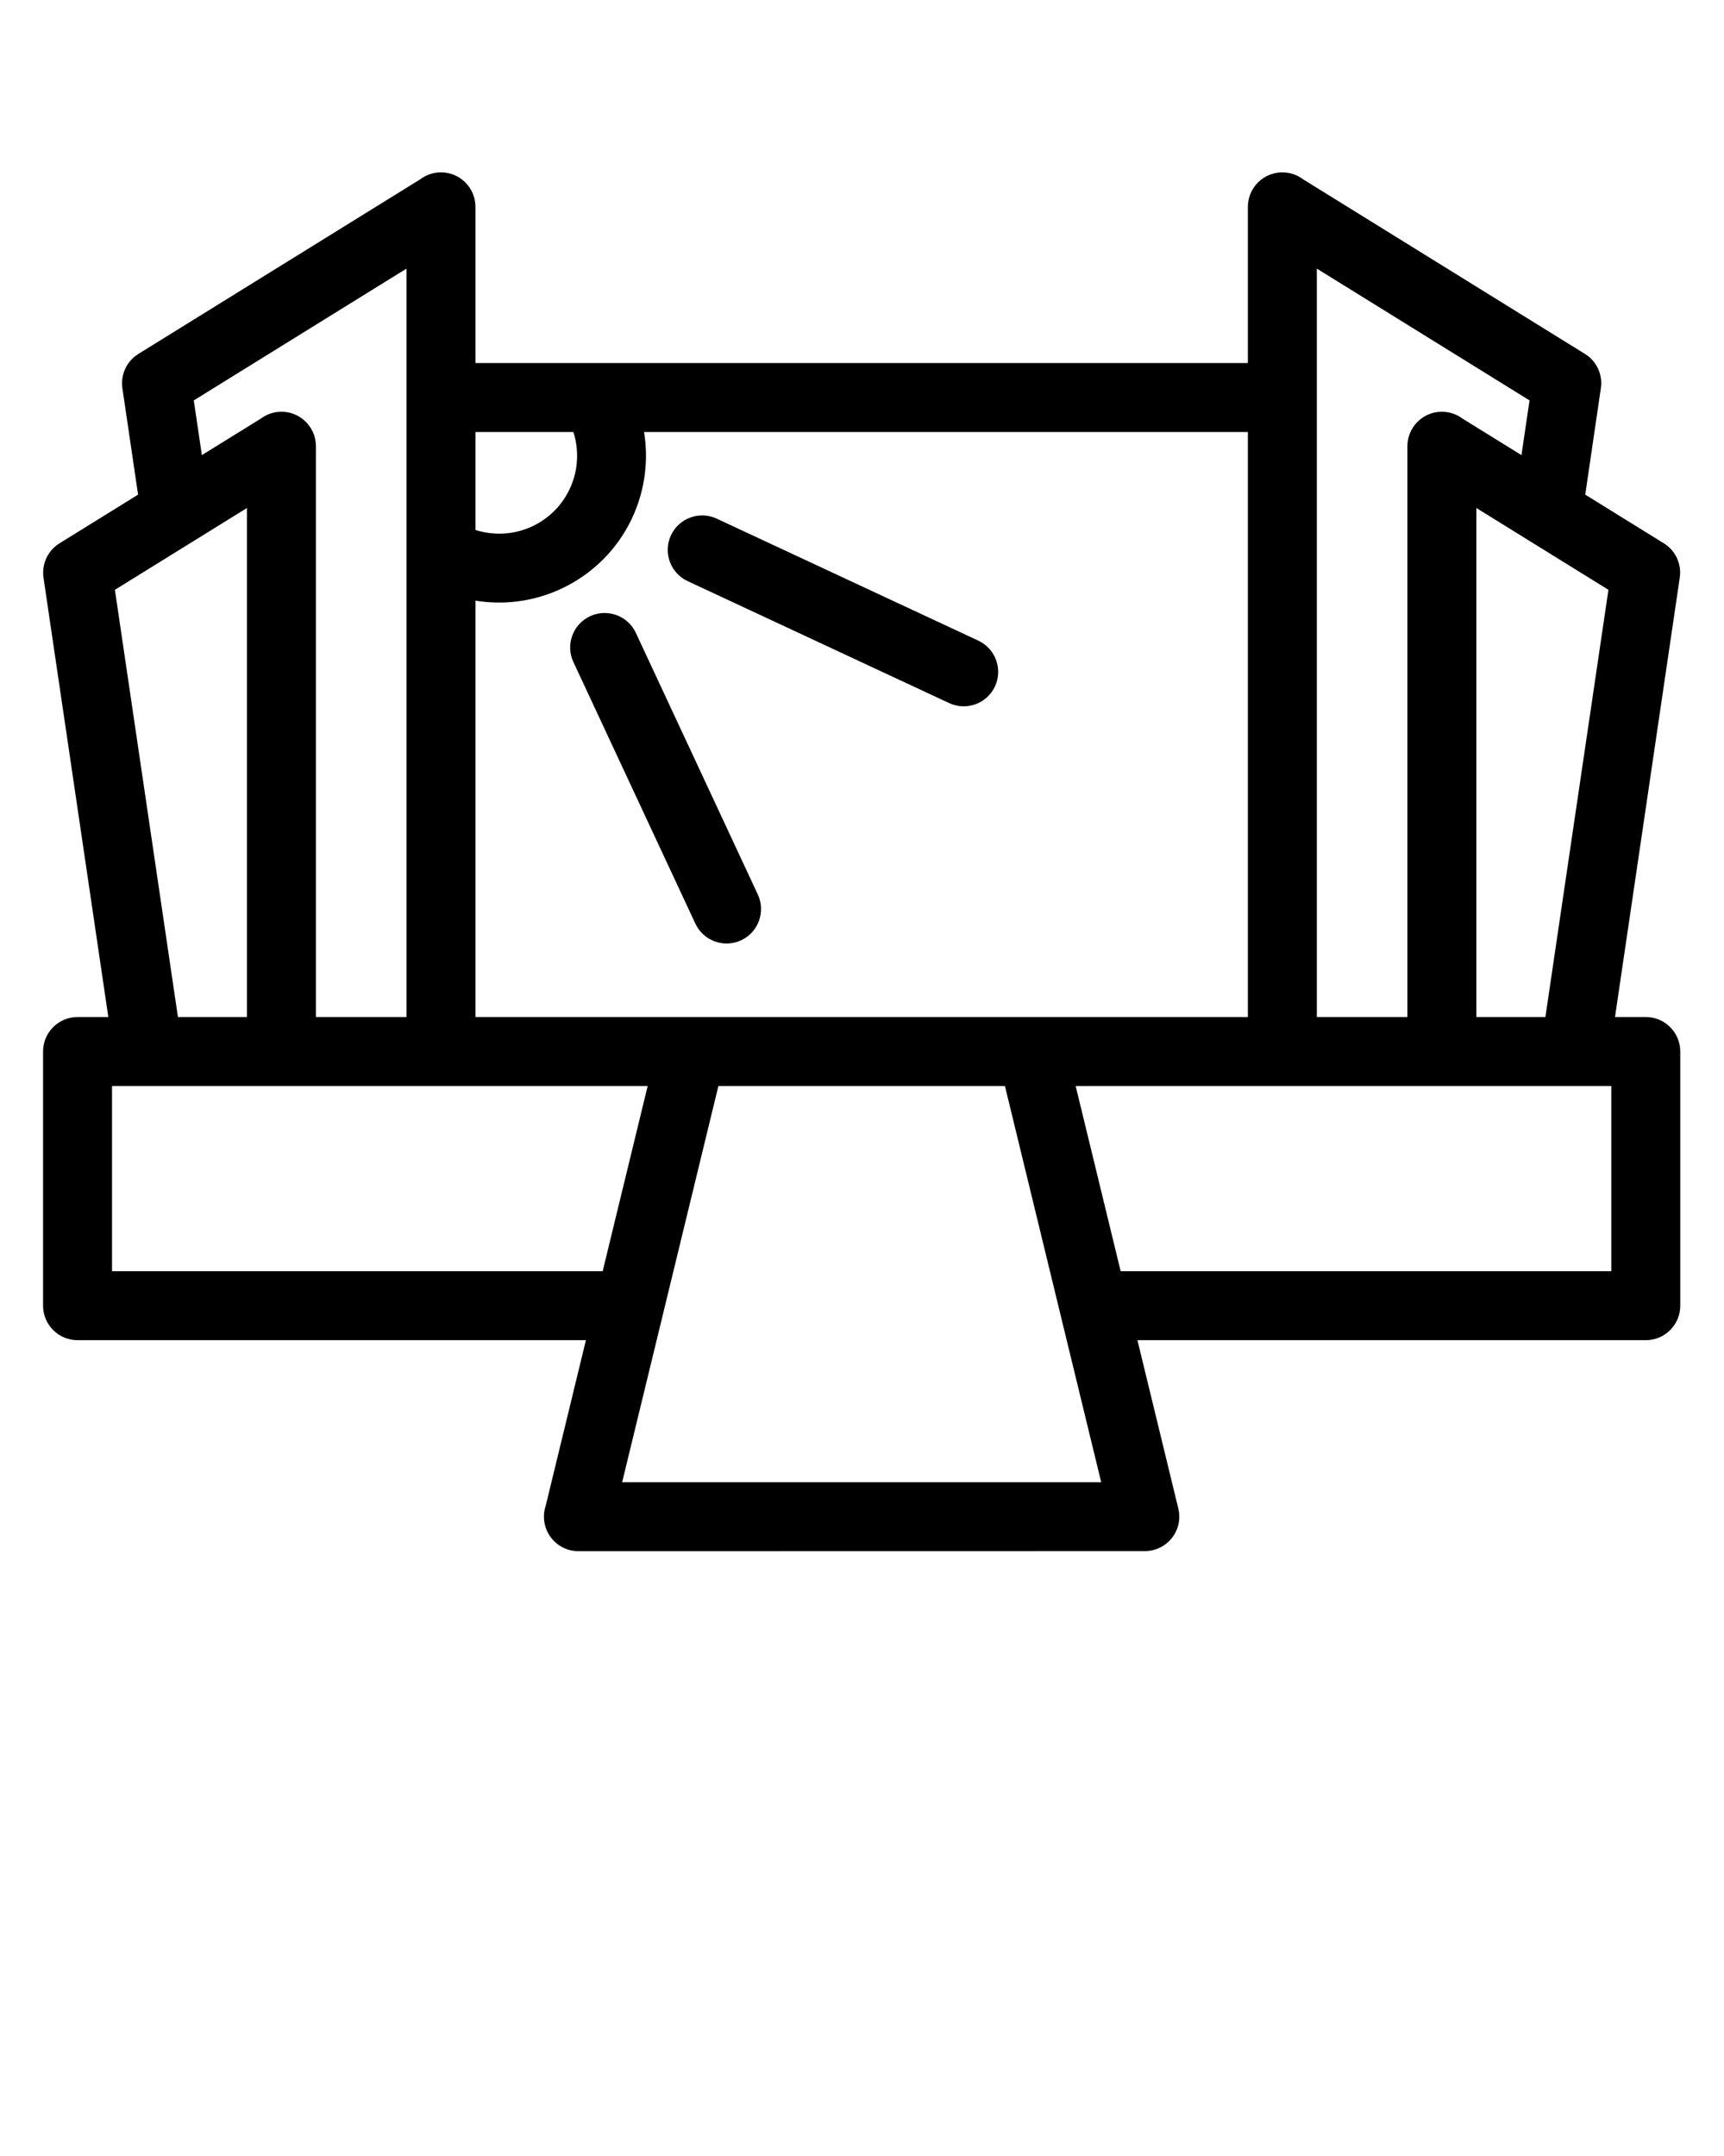 <svg width="847" height="1059" viewBox="0 0 847 1059" fill="none" xmlns="http://www.w3.org/2000/svg">
<path d="M305.66 728.11H541.02C525.25 663.23 509.49 598.35 493.72 533.47H352.95C337.19 598.35 321.42 663.23 305.66 728.11ZM281.7 325.19C277.76 316.72 281.44 306.64 289.91 302.7C298.38 298.76 308.46 302.44 312.4 310.91L372.32 439.41C376.26 447.88 372.58 457.96 364.11 461.9C355.64 465.84 345.56 462.16 341.62 453.69L281.7 325.19ZM337.84 285.47C329.37 281.53 325.69 271.45 329.63 262.98C333.57 254.51 343.65 250.83 352.12 254.77L480.62 314.69C489.09 318.63 492.77 328.71 488.83 337.18C484.89 345.65 474.81 349.33 466.34 345.39L337.84 285.47ZM233.59 260.34C238.91 262.03 244.48 262.53 249.9 261.88C258.16 260.88 266.11 257.17 272.34 250.97C278.54 244.71 282.26 236.76 283.25 228.53C283.9 223.11 283.41 217.54 281.72 212.22H233.59V260.34ZM316.43 212.22C317.53 218.96 317.66 225.79 316.85 232.49C314.97 248.12 307.98 263.15 296.25 274.88C284.46 286.6 269.45 293.59 253.86 295.48C247.16 296.29 240.33 296.15 233.59 295.05V499.59C360.09 499.59 486.58 499.59 613.08 499.59V212.22H316.43ZM233.59 178.34H613.08V101.61C613.08 92.26 620.67 84.67 630.02 84.67C633.82 84.67 637.34 85.93 640.16 88.05L778.67 173.85C784.58 177.49 787.45 184.19 786.51 190.65L778.83 242.98L817.43 266.89C823.34 270.53 826.21 277.23 825.27 283.69L793.45 499.59H808.57C817.92 499.59 825.51 507.18 825.51 516.53V641.4C825.51 650.75 817.92 658.34 808.57 658.34H558.82L578.92 741.08C581.11 750.14 575.54 759.27 566.48 761.46C565.15 761.78 563.82 761.93 562.51 761.94L284.17 761.99C274.82 761.99 267.23 754.4 267.23 745.05C267.23 743.18 267.54 741.37 268.1 739.69L287.86 658.34H38.1C28.75 658.34 21.16 650.75 21.16 641.4V516.53C21.16 507.18 28.75 499.59 38.1 499.59H53.22L21.36 283.7C20.46 277.23 23.33 270.53 29.24 266.89L67.84 242.98L60.12 190.66C59.22 184.19 62.09 177.49 68 173.85L206.51 88.05C209.33 85.93 212.85 84.67 216.65 84.67C226 84.67 233.59 92.26 233.59 101.61V178.34ZM718.53 205.63L747.49 223.57L751.46 196.69L646.96 131.95V195.28V499.59H691.45V219.2C691.45 209.85 699.04 202.26 708.39 202.26C712.19 202.26 715.7 203.52 718.53 205.63ZM790.22 289.73C768.59 276.33 746.96 262.94 725.33 249.54V499.59H759.25L790.22 289.73ZM121.34 249.54C99.71 262.94 78.08 276.33 56.45 289.73L87.42 499.59H121.34V249.54ZM99.18 223.57L128.14 205.63C130.97 203.52 134.48 202.26 138.28 202.26C147.63 202.26 155.22 209.85 155.22 219.2V499.59H199.71V195.28V131.95L95.21 196.69L99.18 223.57ZM550.58 624.46H791.63V533.47C703.91 533.47 616.19 533.47 528.47 533.47L550.58 624.46ZM318.2 533.47C230.48 533.47 142.76 533.47 55.04 533.47V624.46H296.09L318.2 533.47Z" fill="black"/>
</svg>
